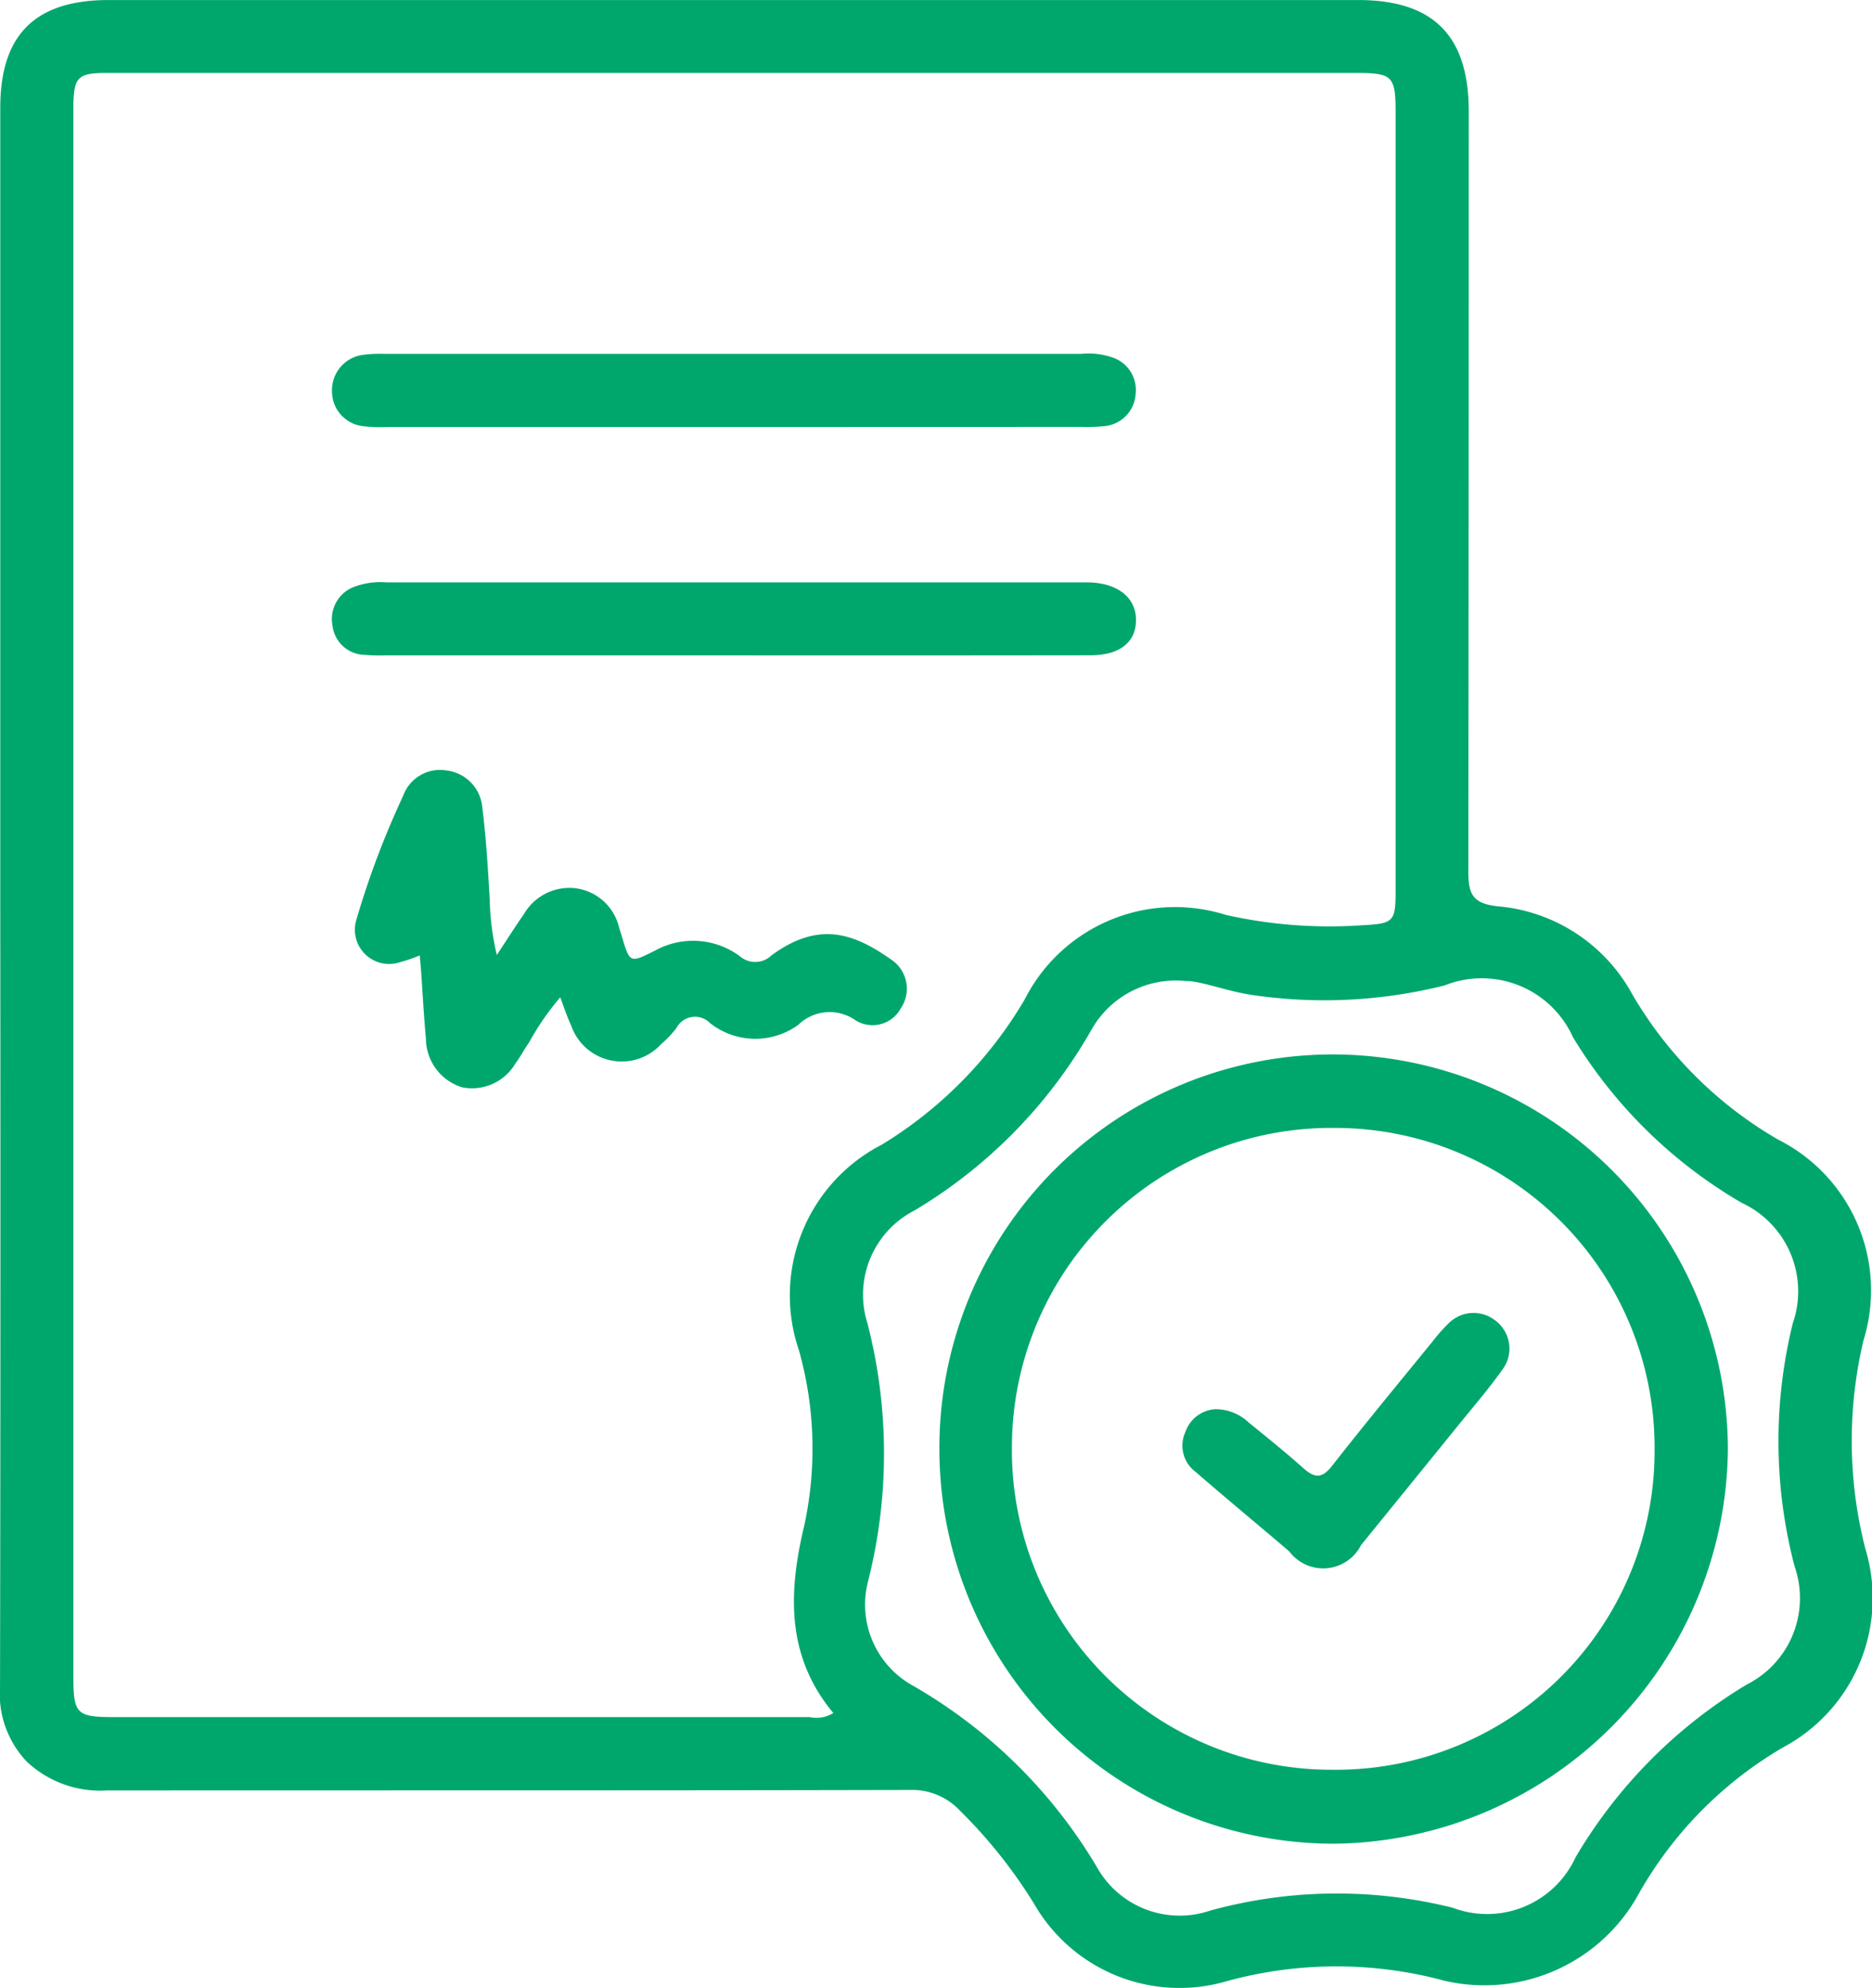 <svg xmlns="http://www.w3.org/2000/svg" width="54.76" height="58.131" viewBox="0 0 54.76 58.131">
  <g id="IIUAjF.tif" transform="translate(2427.918 -2261.297)">
    <g id="Group_621" data-name="Group 621" transform="translate(-2427.918 2261.297)">
      <path id="Path_253" data-name="Path 253" d="M-2427.91,2287.459q0-11.507,0-23.015c0-2.134,1.024-3.147,3.172-3.146q18.275,0,36.55,0c2.2,0,3.234,1.045,3.234,3.253q0,11.115-.012,22.23c0,.664.128.94.862,1.018a4.966,4.966,0,0,1,3.939,2.583,11.742,11.742,0,0,0,4.263,4.24,4.937,4.937,0,0,1,2.493,5.877,12.741,12.741,0,0,0,.054,6.079,4.947,4.947,0,0,1-2.393,5.81,11.513,11.513,0,0,0-4.29,4.389,5.147,5.147,0,0,1-5.632,2.439,12.119,12.119,0,0,0-6.453.04,4.907,4.907,0,0,1-5.557-2.308,14.6,14.6,0,0,0-2.153-2.7,1.93,1.93,0,0,0-1.5-.609c-7.824.018-15.649.009-23.473.015a3.132,3.132,0,0,1-2.329-.844,2.877,2.877,0,0,1-.782-2.208q.018-10.69.008-21.381Q-2427.91,2288.342-2427.91,2287.459Zm24.368,23.93c-1.375-1.656-1.324-3.5-.849-5.485a10.616,10.616,0,0,0-.154-5.114,4.96,4.96,0,0,1,2.427-6.024,12.214,12.214,0,0,0,4.173-4.241,4.932,4.932,0,0,1,5.886-2.474,13.85,13.85,0,0,0,4.024.3c.893-.047.941-.116.941-1.014q0-11.376,0-22.753c0-1.064-.089-1.153-1.16-1.154h-25.826q-5.361,0-10.722,0c-.836,0-.953.125-.97.938,0,.174,0,.349,0,.523q0,22.688,0,45.375c0,1.161.078,1.242,1.211,1.243q10.167,0,20.333,0A.929.929,0,0,0-2403.542,2311.389Zm10.348-21.4a2.83,2.83,0,0,0-2.782,1.394,14.491,14.491,0,0,1-5.194,5.312,2.767,2.767,0,0,0-1.374,3.295,15.209,15.209,0,0,1,.016,7.558,2.706,2.706,0,0,0,1.293,3.029,14.862,14.862,0,0,1,5.393,5.3,2.775,2.775,0,0,0,3.323,1.29,13.983,13.983,0,0,1,7.1-.082,2.846,2.846,0,0,0,3.589-1.476,14.458,14.458,0,0,1,5.007-5.052,2.827,2.827,0,0,0,1.4-3.457,14.422,14.422,0,0,1-.054-7.1,2.855,2.855,0,0,0-1.493-3.53,14,14,0,0,1-4.937-4.845,2.926,2.926,0,0,0-3.753-1.512,14.472,14.472,0,0,1-5.639.278C-2392.034,2290.28-2392.734,2290-2393.194,2289.984Z" transform="translate(2427.918 -2261.297)" fill="#00a76d"/>
      <path id="Path_254" data-name="Path 254" d="M-2342.745,2439.786a7.821,7.821,0,0,0-.915,1.325c-.141.193-.246.413-.391.6a1.472,1.472,0,0,1-1.566.706,1.5,1.5,0,0,1-1.057-1.426c-.061-.65-.094-1.3-.14-1.954-.011-.149-.026-.3-.041-.477a4.4,4.4,0,0,1-.695.229,1,1,0,0,1-1.169-1.235,25.351,25.351,0,0,1,1.381-3.665,1.145,1.145,0,0,1,1.26-.738,1.192,1.192,0,0,1,1.055,1.1c.113.884.162,1.777.215,2.667a7.621,7.621,0,0,0,.209,1.629c.3-.454.539-.833.795-1.2a1.54,1.54,0,0,1,1.5-.752,1.506,1.506,0,0,1,1.282,1.155c.027.083.053.166.078.25.237.792.235.788.977.417a2.3,2.3,0,0,1,2.475.166.685.685,0,0,0,.929-.026c1.417-1.039,2.453-.617,3.532.148a1.02,1.02,0,0,1,.25,1.4.939.939,0,0,1-1.313.361,1.318,1.318,0,0,0-1.691.127,2.14,2.14,0,0,1-2.576-.052.613.613,0,0,0-.987.147,3.254,3.254,0,0,1-.451.472,1.563,1.563,0,0,1-2.626-.55C-2342.543,2440.36-2342.627,2440.1-2342.745,2439.786Z" transform="translate(2359.133 -2410.622)" fill="#00a76d"/>
      <path id="Path_255" data-name="Path 255" d="M-2342.093,2342.383h-10.135a4.087,4.087,0,0,1-.652-.021,1.023,1.023,0,0,1-.942-1.006,1.041,1.041,0,0,1,.926-1.086,3.557,3.557,0,0,1,.587-.026q10.2,0,20.4,0a2.136,2.136,0,0,1,.9.1,1,1,0,0,1,.695,1.067,1.006,1.006,0,0,1-.928.948,5.1,5.1,0,0,1-.653.021Z" transform="translate(2363.534 -2329.896)" fill="#00a76d"/>
      <path id="Path_256" data-name="Path 256" d="M-2342.094,2393.388h-10.131a5.93,5.93,0,0,1-.653-.016.968.968,0,0,1-.927-.863,1.006,1.006,0,0,1,.674-1.14,2.188,2.188,0,0,1,.9-.117h20.328c.109,0,.219,0,.327.006.8.053,1.288.481,1.276,1.117s-.479,1.009-1.336,1.01Q-2336.865,2393.392-2342.094,2393.388Z" transform="translate(2363.53 -2374.223)" fill="#00a76d"/>
      <path id="Path_257" data-name="Path 257" d="M-2218.212,2508.091a11.506,11.506,0,0,1,11.528-11.488,11.569,11.569,0,0,1,11.537,11.58,11.645,11.645,0,0,1-11.532,11.5A11.547,11.547,0,0,1-2218.212,2508.091Zm11.534-9.339a9.34,9.34,0,0,0-9.412,9.285,9.346,9.346,0,0,0,9.378,9.483,9.318,9.318,0,0,0,9.421-9.381A9.345,9.345,0,0,0-2206.678,2498.752Z" transform="translate(2245.691 -2465.769)" fill="#00a76d"/>
      <path id="Path_258" data-name="Path 258" d="M-2162.949,2557.11a1.411,1.411,0,0,1,.973.386c.54.439,1.083.875,1.6,1.337.323.287.542.317.839-.063.965-1.234,1.965-2.44,2.954-3.655a4.79,4.79,0,0,1,.431-.489,1.031,1.031,0,0,1,1.42-.088,1.022,1.022,0,0,1,.184,1.41c-.415.584-.887,1.128-1.338,1.687q-1.4,1.726-2.8,3.448a1.241,1.241,0,0,1-2.1.186c-.909-.778-1.834-1.537-2.736-2.323a.955.955,0,0,1-.3-1.176A.986.986,0,0,1-2162.949,2557.11Z" transform="translate(2198.5 -2515.902)" fill="#00a76d"/>
    </g>
  </g>
</svg>
